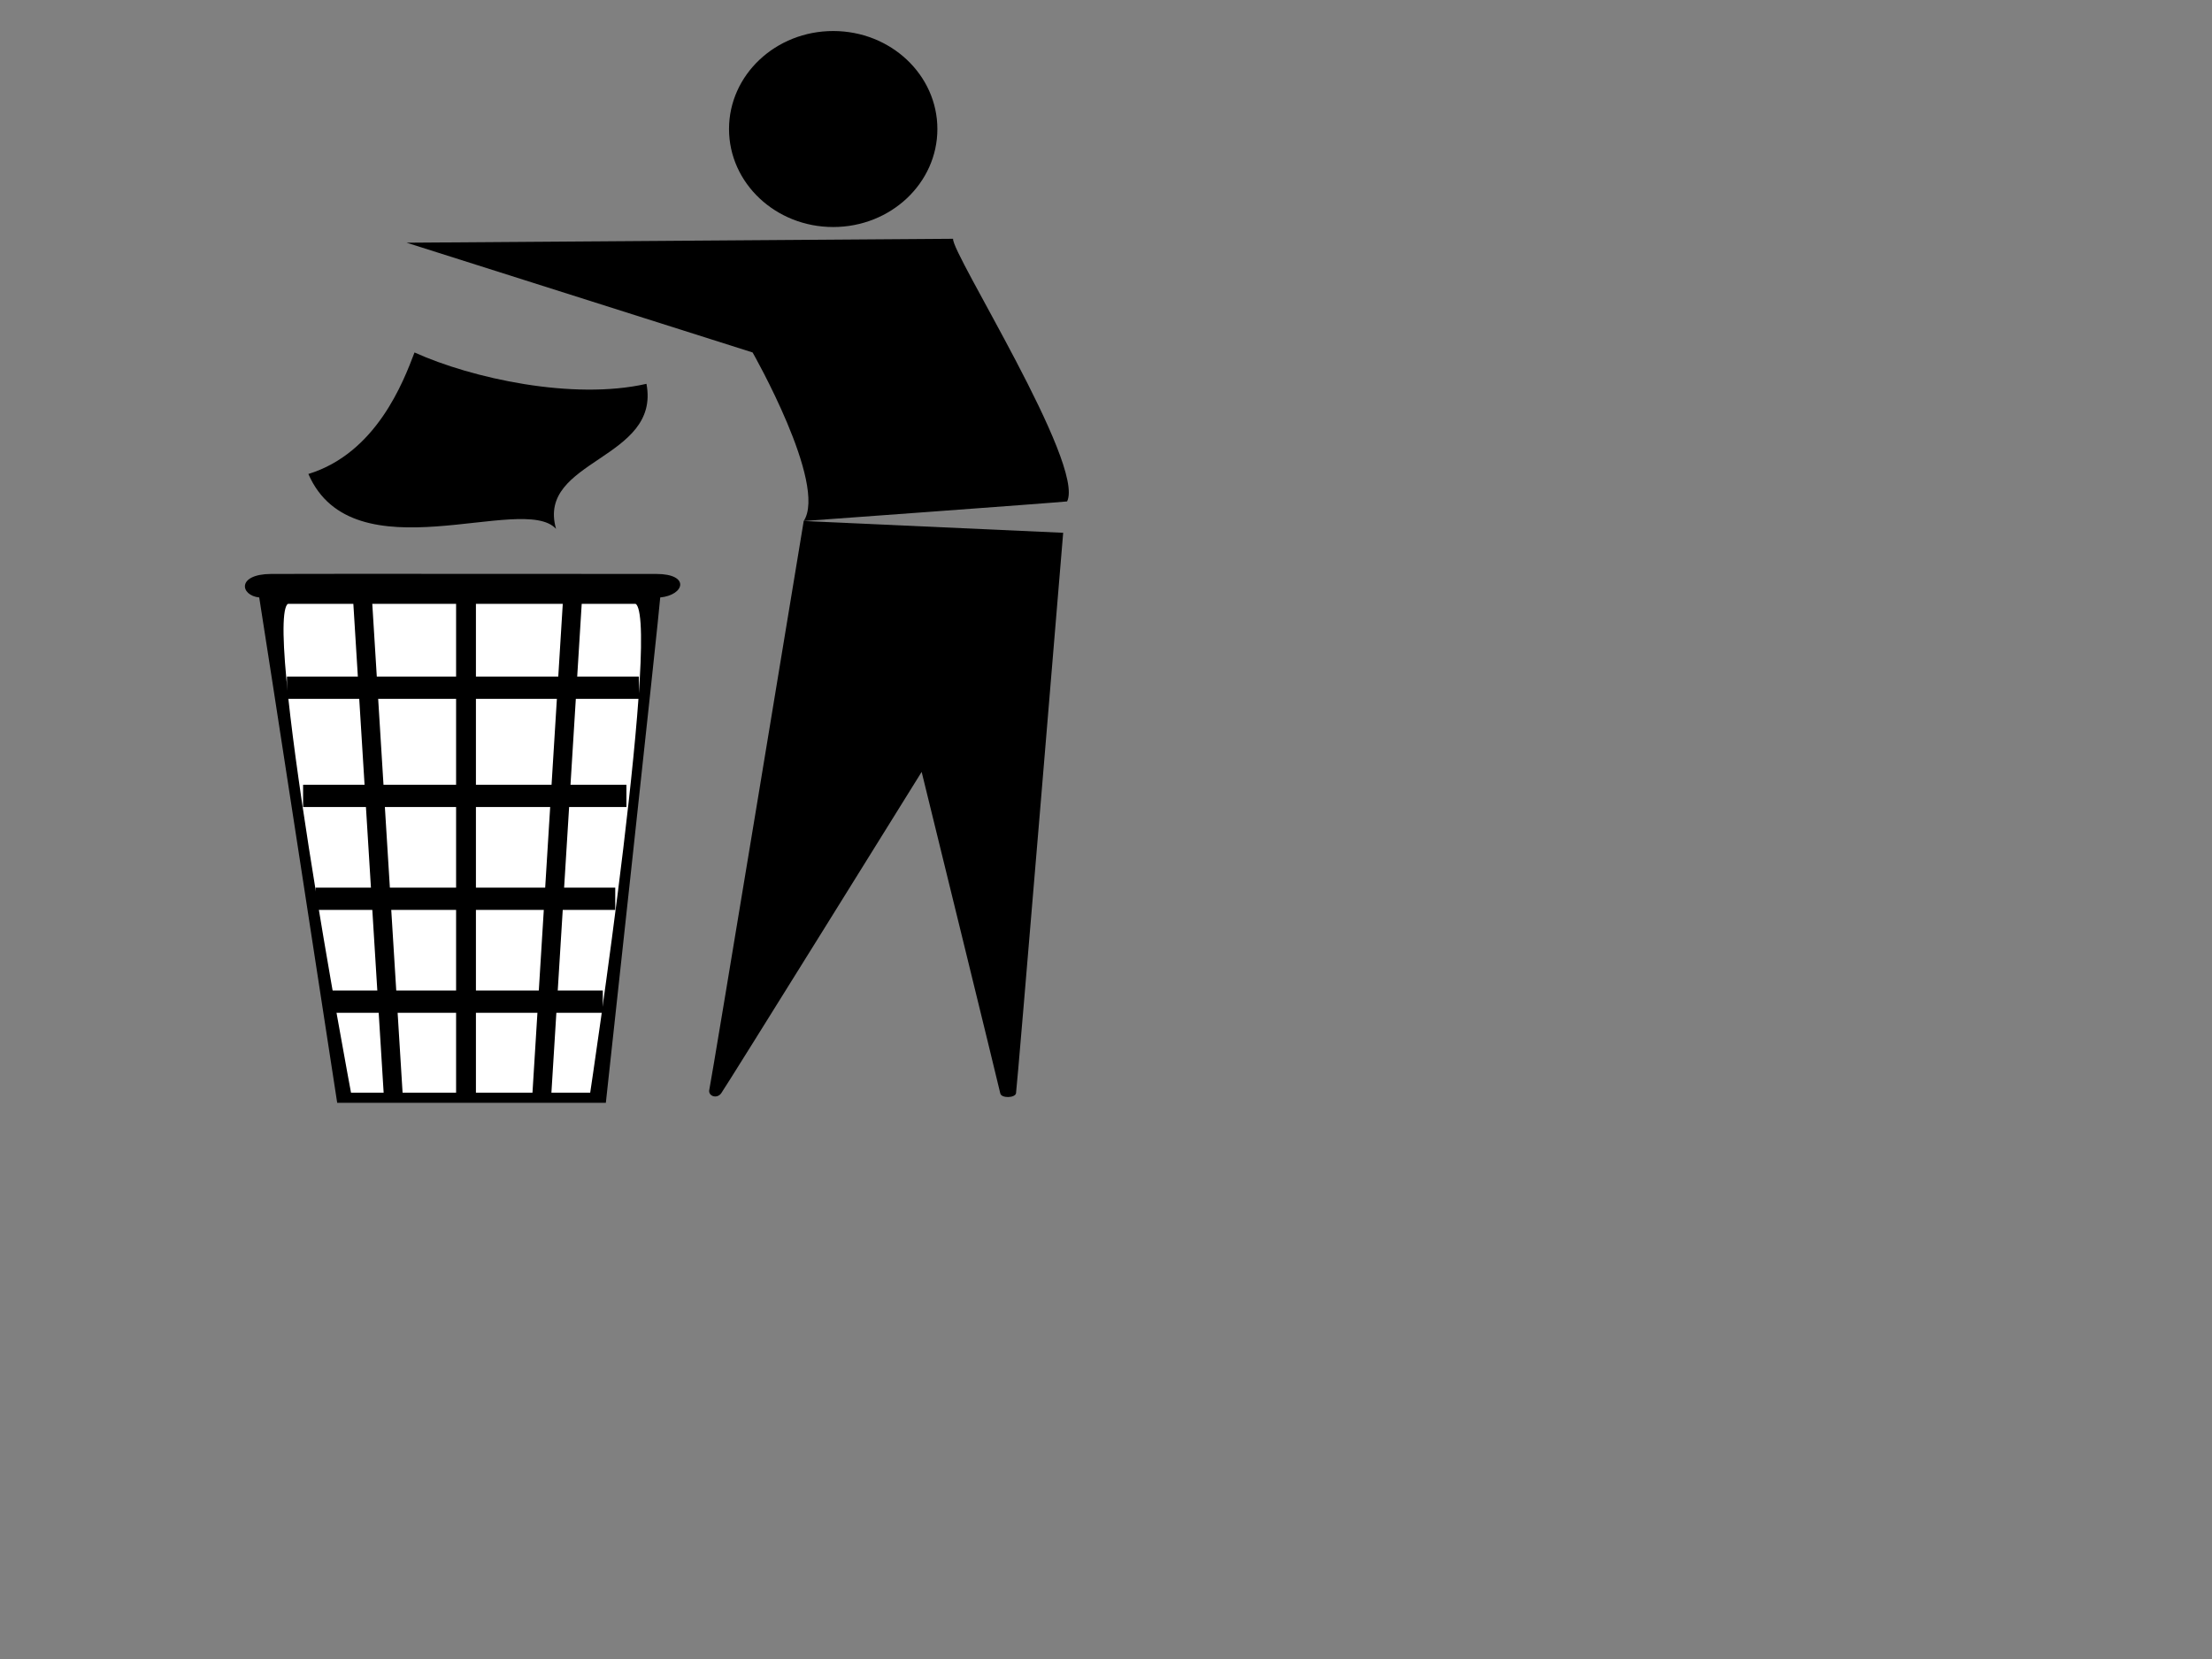 <?xml version="1.0"?><svg width="640" height="480" xmlns="http://www.w3.org/2000/svg">
 <rect width="100%" height="100%" fill="#808080" stroke="none"/>
 <title>trashincan</title>
 <g>
  <path id="path7949" d="m271.213,37.33c0,15.66 -13.495,28.355 -30.142,28.355c-16.648,0 -30.142,-12.695 -30.142,-28.355c0,-15.66 13.495,-28.355 30.142,-28.355c16.648,0 30.142,12.695 30.142,28.355z"/>
  <path id="path7951" d="m75.003,172.865c1.2,7.208 22.559,146.216 22.559,146.216l77.727,0c0,0 15.475,-141.801 15.734,-146.216c7.08,-0.705 8.721,-6.805 -1.137,-6.805c-13.836,0 -101.466,-0.067 -111.47,0c-10.004,0.067 -8.91,6.223 -3.412,6.805z"/>
  <path id="path7953" d="m89.221,137.138c19.669,-6.04 27.502,-26.69 30.711,-35.16c16.508,7.481 45.877,13.911 67.11,9.074c4.189,22.025 -31.898,21.901 -26.161,41.965c-9.58,-10.542 -58.688,13.941 -71.659,-15.879z"/>
  <path fill="black" id="path7955" d="m117.657,70.221l158.106,-1.134c-0.682,3.88 38.256,65.213 32.986,75.991c-4.651,0.474 -76.209,5.671 -76.209,5.671c6.949,-10.638 -14.787,-48.77 -14.787,-48.77l-100.096,-31.757z"/>
  <path id="path7957" d="m307.611,154.151l-75.072,-3.403c0,0 -26.804,162.592 -27.299,164.458c-0.495,1.866 2.11,2.876 3.412,1.134c1.302,-1.742 58.01,-93.004 58.01,-93.004c0,0 22.469,91.53 22.749,93.004c0.28,1.473 4.232,1.371 4.55,0c0.317,-1.371 13.649,-162.189 13.649,-162.189z"/>
  <path fill="#ffffff" stroke="#000000" stroke-width="0.88" id="path7959" d="m101.192,316.577l69.952,0c0,0 21.498,-142.312 12.627,-142.312c-2.076,0 -98.323,-0.014 -100.323,0c-9.003,0.06 17.744,142.312 17.744,142.312z"/>
  <path fill="#1789e5" id="path7961"/>
  <title>Layer 1</title>
  <g id="g7998">
   <path id="path7963" d="m137.7,318.055l-5.737,0l0,-145.795l5.737,0l0,145.795z"/>
   <path id="path7965" d="m159.396,318.48l-5.45,-0.468l9.037,-145.808l5.45,0.468l-9.037,145.808z"/>
   <path id="path7967" d="m111.168,318.862l5.45,-0.468l-9.037,-145.808l-5.449,0.468l9.036,145.808z"/>
   <g id="g7969">
    <path id="path7971" d="m184.847,195.756l0,6.441l-101.829,0l0,-6.441l101.829,0z"/>
    <path id="path7973" d="m181.248,227.053l0,6.441l-93.553,0l0,-6.441l93.553,0z"/>
    <path id="path7975" d="m178.009,256.823l0,6.441l-86.715,0l0,-6.441l86.715,0z"/>
    <path id="path7977" d="m174.411,286.592l0,6.441l-78.8,0l0,-6.441l78.8,0z"/>
   </g>
  </g>
 </g>
</svg>